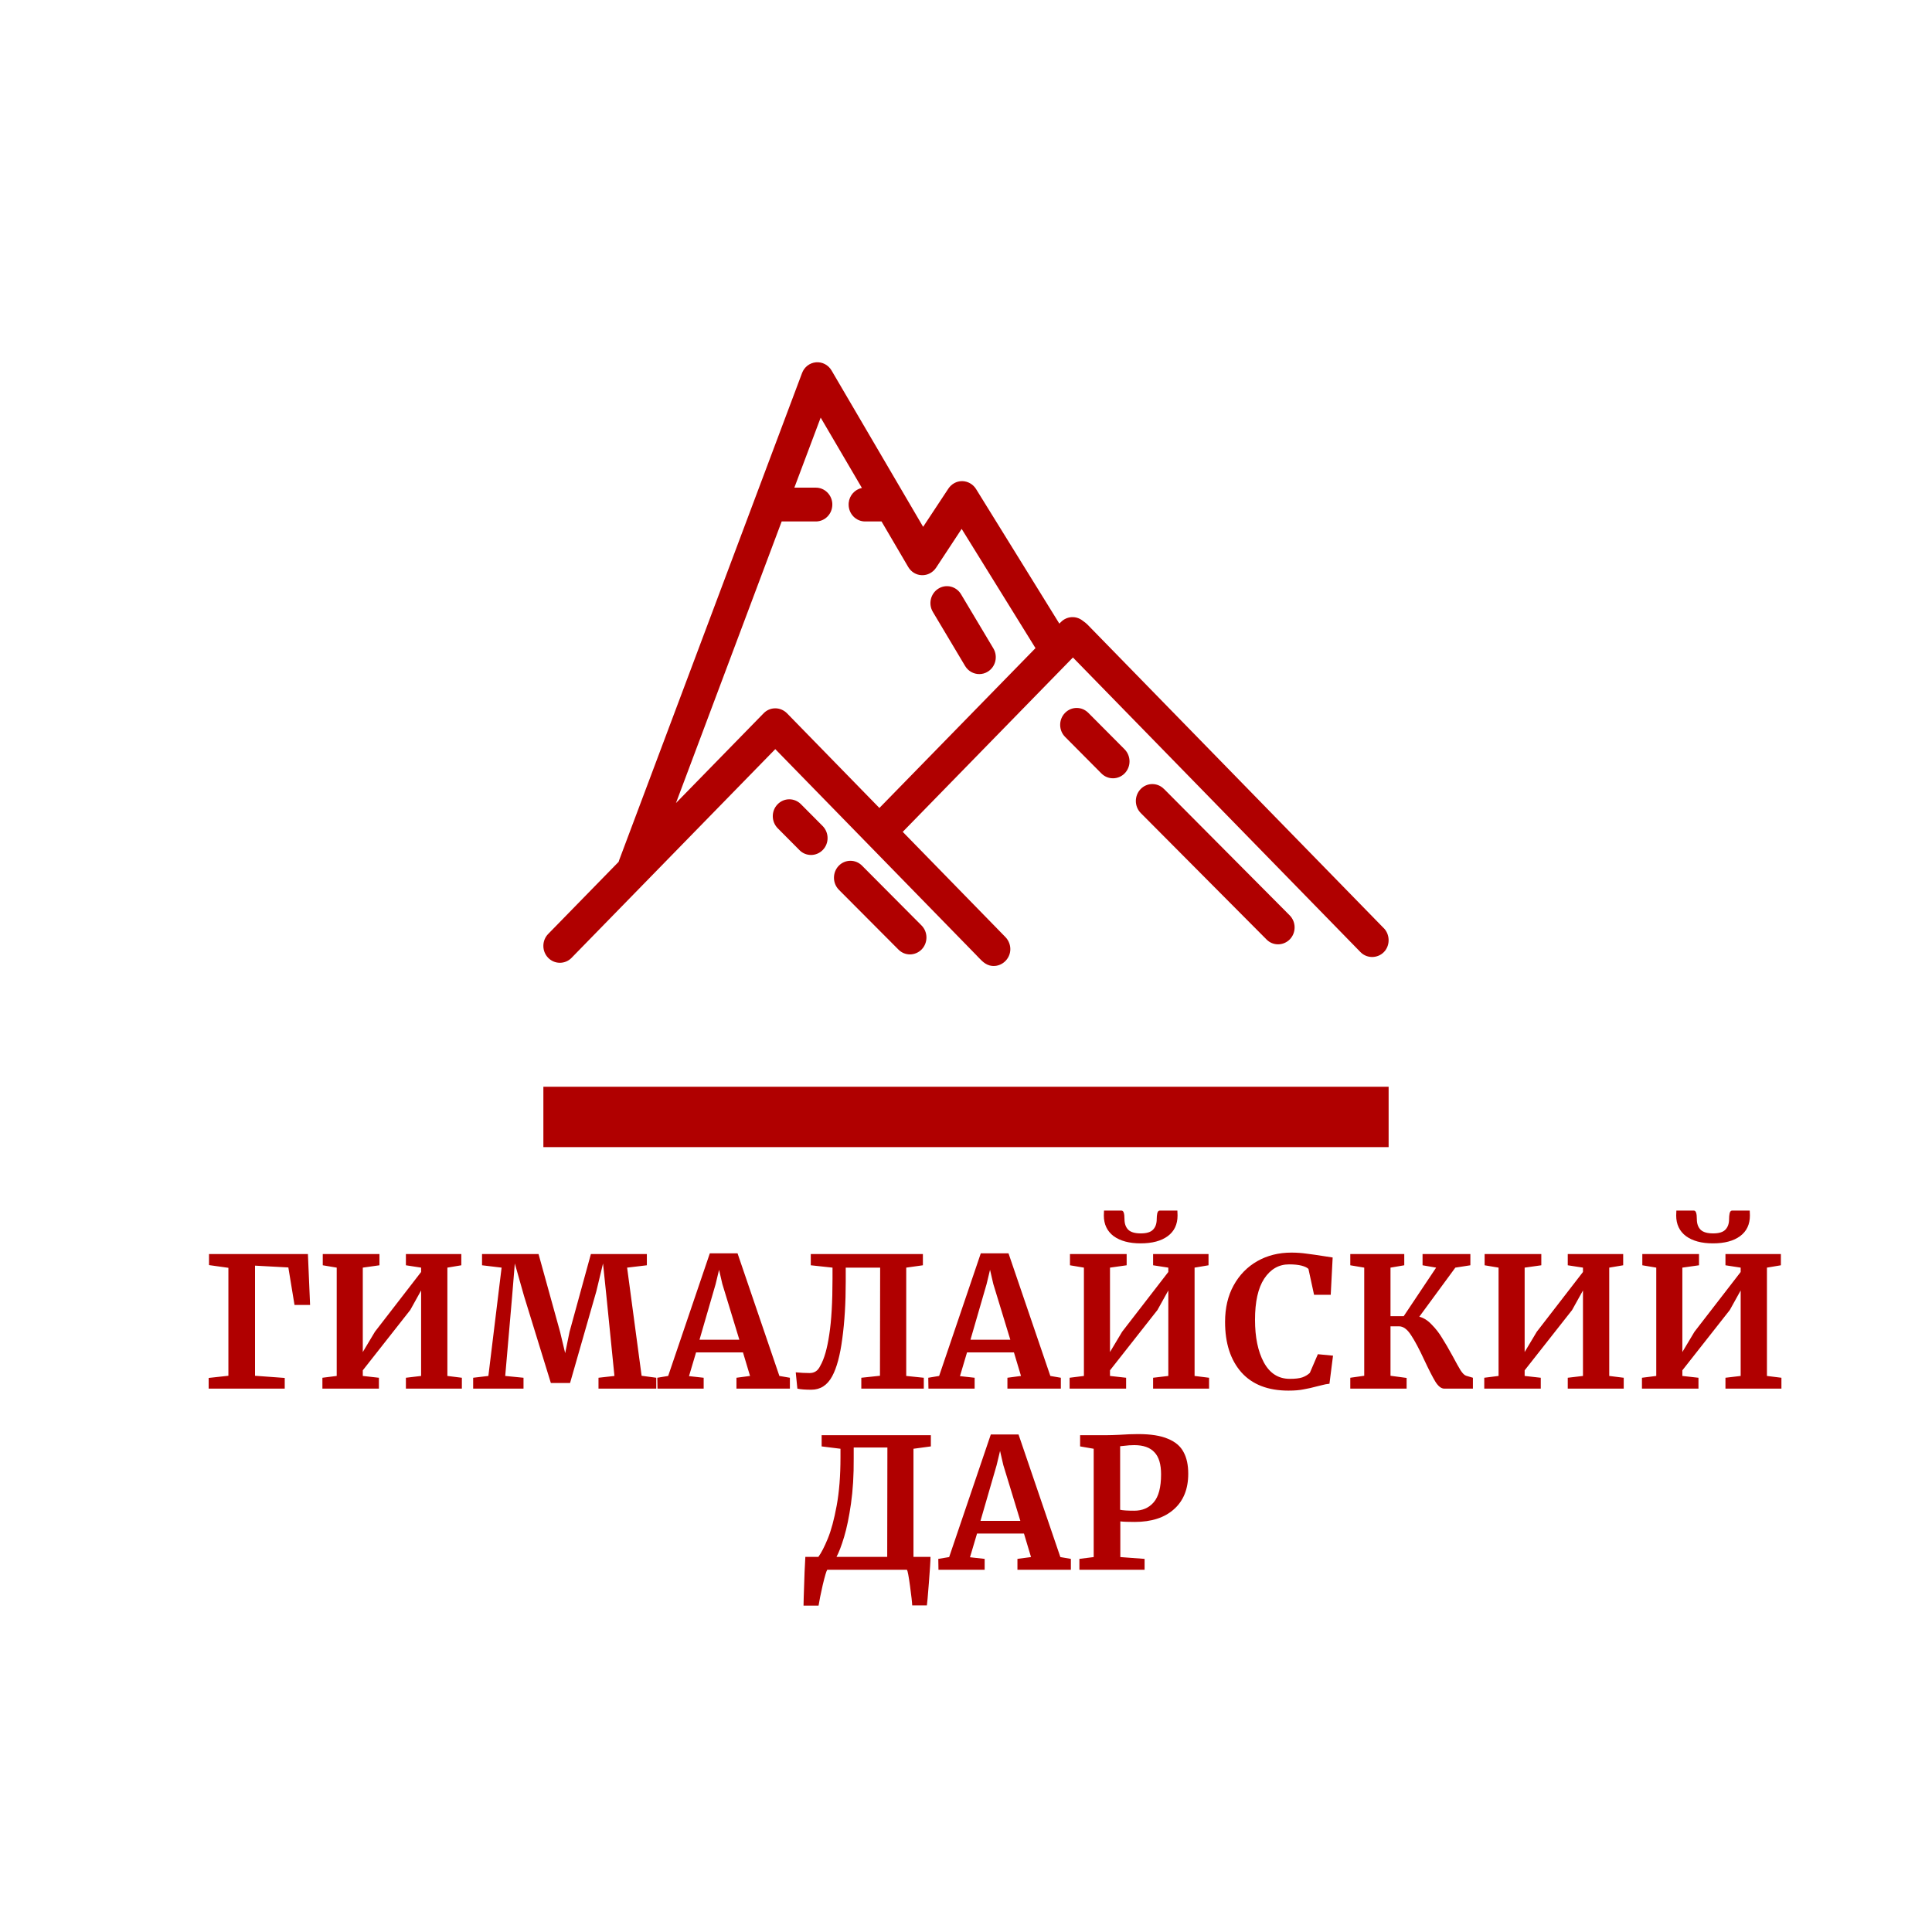 <?xml version="1.0" encoding="UTF-8"?> <svg xmlns="http://www.w3.org/2000/svg" width="32" height="32" viewBox="0 0 32 32" fill="none"><rect x="0" y="0" width="32" height="32" fill="#808080" stroke="none"/><g clip-path="url(#clip0_131_81)"><rect width="32" height="32" fill="white"></rect><path d="M22.921 15.375L18.011 10.344C18.002 10.335 17.992 10.326 17.982 10.318L17.929 10.278C17.82 10.194 17.668 10.205 17.571 10.304L17.546 10.329L16.166 8.099C16.116 8.02 16.031 7.971 15.939 7.969C15.937 7.969 15.936 7.969 15.934 7.969C15.844 7.969 15.759 8.016 15.708 8.093L15.29 8.726L13.773 6.136C13.719 6.044 13.619 5.992 13.515 6.001C13.411 6.01 13.321 6.079 13.284 6.18L10.256 14.245C10.252 14.254 10.249 14.264 10.247 14.274L9.08 15.469C8.973 15.578 8.973 15.756 9.08 15.865C9.187 15.974 9.36 15.974 9.467 15.865L9.494 15.837L12.841 12.408L16.165 15.814C16.231 15.881 16.294 15.963 16.388 15.99C16.549 16.036 16.717 15.917 16.733 15.747C16.741 15.665 16.711 15.581 16.654 15.522L14.952 13.778L17.771 10.89L22.534 15.77C22.648 15.887 22.842 15.875 22.942 15.746C23.027 15.636 23.017 15.473 22.921 15.374L22.921 15.375ZM14.566 13.383L13.035 11.814C12.983 11.762 12.914 11.732 12.841 11.732C12.769 11.732 12.699 11.761 12.648 11.814L11.196 13.301L12.947 8.637H13.513C13.664 8.637 13.786 8.512 13.786 8.357C13.786 8.348 13.786 8.339 13.785 8.33C13.771 8.188 13.655 8.077 13.513 8.077H13.157L13.593 6.917L14.276 8.082C14.159 8.106 14.068 8.206 14.057 8.33C14.056 8.339 14.056 8.348 14.056 8.357C14.056 8.512 14.178 8.637 14.329 8.637H14.601L15.043 9.391C15.091 9.473 15.176 9.525 15.27 9.527C15.362 9.53 15.451 9.483 15.504 9.404L15.928 8.76L17.151 10.735L14.566 13.382L14.566 13.383Z" fill="#B00000"></path><path d="M15.542 9.75C15.413 9.831 15.372 10.003 15.451 10.135L15.986 11.032C16.038 11.118 16.128 11.165 16.22 11.165C16.268 11.165 16.318 11.152 16.362 11.124C16.491 11.044 16.532 10.871 16.453 10.739L15.918 9.843C15.839 9.711 15.671 9.669 15.542 9.75Z" fill="#B00000"></path><path d="M19.278 13.067C19.171 12.959 18.997 12.96 18.892 13.07C18.786 13.181 18.787 13.358 18.895 13.467L20.978 15.561C21.031 15.615 21.1 15.641 21.169 15.641C21.238 15.641 21.311 15.613 21.365 15.557C21.47 15.447 21.469 15.27 21.361 15.161L19.279 13.067H19.278Z" fill="#B00000"></path><path d="M18.025 11.806C17.917 11.698 17.744 11.699 17.638 11.81C17.532 11.92 17.534 12.098 17.642 12.206L18.243 12.811C18.297 12.865 18.366 12.891 18.435 12.891C18.504 12.891 18.577 12.863 18.63 12.807C18.736 12.697 18.734 12.52 18.627 12.411L18.025 11.806H18.025Z" fill="#B00000"></path><path d="M14.278 14.338C14.17 14.229 13.997 14.231 13.891 14.341C13.786 14.452 13.787 14.629 13.895 14.738L14.88 15.727C14.933 15.781 15.002 15.808 15.071 15.808C15.14 15.808 15.213 15.78 15.267 15.724C15.372 15.614 15.371 15.436 15.263 15.328L14.278 14.338H14.278Z" fill="#B00000"></path><path d="M13.265 13.319C13.157 13.211 12.984 13.212 12.878 13.323C12.772 13.433 12.774 13.61 12.882 13.719L13.242 14.081C13.295 14.135 13.364 14.161 13.434 14.161C13.503 14.161 13.575 14.133 13.629 14.077C13.735 13.967 13.733 13.79 13.625 13.681L13.265 13.319H13.265Z" fill="#B00000"></path><rect x="23" y="18" width="1" height="14" transform="rotate(90 23 18)" fill="#B00000"></rect><path d="M5.1 20.771L5.136 21.614H4.878L4.776 20.993L4.224 20.963V22.787L4.716 22.823V23H3.456V22.823L3.783 22.787V20.999L3.462 20.954V20.771H5.1ZM6.285 20.771V20.957L6.009 20.996V22.394L6.21 22.058L6.975 21.068V20.996L6.723 20.957V20.771H7.641V20.957L7.41 20.996V22.79L7.65 22.82V23H6.723V22.82L6.975 22.79V21.374L6.795 21.698L6.009 22.697V22.79L6.276 22.82V23H5.34V22.82L5.577 22.79V20.996L5.346 20.957V20.771H6.285ZM8.308 20.996L7.984 20.957V20.771H8.92L9.277 22.061L9.361 22.412L9.433 22.061L9.787 20.771H10.714V20.957L10.387 20.996L10.627 22.787L10.87 22.82V23H9.913V22.82L10.177 22.79L10.045 21.476L9.988 20.927L9.877 21.389L9.442 22.907H9.124L8.68 21.467L8.527 20.927L8.482 21.476L8.368 22.79L8.671 22.82V23H7.837V22.82L8.089 22.79L8.308 20.996ZM11.757 20.759H12.216L12.909 22.79L13.083 22.82V23H12.198V22.82L12.423 22.79L12.306 22.4H11.529L11.412 22.793L11.655 22.82V23H10.89L10.887 22.82L11.067 22.79L11.757 20.759ZM11.964 21.266L11.91 21.032L11.853 21.269L11.586 22.19H12.246L11.964 21.266ZM14.008 21.233C14.008 21.581 13.989 21.894 13.951 22.172C13.915 22.448 13.859 22.656 13.783 22.796C13.703 22.944 13.588 23.018 13.438 23.018C13.336 23.018 13.259 23.012 13.207 23L13.18 22.73C13.26 22.738 13.336 22.742 13.408 22.742C13.448 22.742 13.482 22.733 13.51 22.715C13.54 22.697 13.566 22.665 13.588 22.619C13.652 22.507 13.701 22.336 13.735 22.106C13.771 21.876 13.789 21.566 13.789 21.176V20.996L13.429 20.957V20.771H15.286V20.957L15.01 20.996V22.79L15.301 22.82V23H14.266V22.82L14.575 22.787L14.578 20.996H14.008V21.233ZM16.245 20.759H16.704L17.397 22.79L17.571 22.82V23H16.686V22.82L16.911 22.79L16.794 22.4H16.017L15.9 22.793L16.143 22.82V23H15.378L15.375 22.82L15.555 22.79L16.245 20.759ZM16.452 21.266L16.398 21.032L16.341 21.269L16.074 22.19H16.734L16.452 21.266ZM18.661 20.771V20.957L18.385 20.996V22.394L18.586 22.058L19.351 21.068V20.996L19.099 20.957V20.771H20.017V20.957L19.786 20.996V22.79L20.026 22.82V23H19.099V22.82L19.351 22.79V21.374L19.171 21.698L18.385 22.697V22.79L18.652 22.82V23H17.716V22.82L17.953 22.79V20.996L17.722 20.957V20.771H18.661ZM18.577 20.051C18.609 20.051 18.625 20.098 18.625 20.192C18.625 20.268 18.646 20.327 18.688 20.369C18.73 20.409 18.799 20.429 18.895 20.429C18.989 20.429 19.056 20.409 19.096 20.369C19.138 20.327 19.159 20.268 19.159 20.192C19.159 20.156 19.162 20.124 19.168 20.096C19.176 20.066 19.189 20.051 19.207 20.051H19.501L19.504 20.132C19.504 20.28 19.45 20.394 19.342 20.474C19.234 20.554 19.084 20.594 18.892 20.594C18.704 20.594 18.555 20.554 18.445 20.474C18.337 20.392 18.283 20.278 18.283 20.132L18.286 20.051H18.577ZM21.341 23.033C21.002 23.033 20.741 22.932 20.561 22.73C20.381 22.526 20.291 22.248 20.291 21.896C20.291 21.664 20.338 21.462 20.433 21.29C20.529 21.116 20.66 20.982 20.826 20.888C20.991 20.794 21.18 20.747 21.39 20.747C21.477 20.747 21.562 20.753 21.645 20.765C21.727 20.775 21.823 20.789 21.936 20.807C22.02 20.821 22.066 20.828 22.073 20.828L22.041 21.446H21.765L21.672 21.017C21.649 20.995 21.611 20.977 21.558 20.963C21.503 20.949 21.434 20.942 21.351 20.942C21.18 20.942 21.044 21.021 20.939 21.179C20.837 21.335 20.787 21.562 20.787 21.86C20.787 22.148 20.835 22.383 20.933 22.565C21.032 22.747 21.174 22.838 21.363 22.838C21.453 22.838 21.521 22.83 21.57 22.814C21.619 22.796 21.662 22.771 21.695 22.739L21.828 22.43L22.079 22.454L22.02 22.919C21.977 22.923 21.936 22.931 21.893 22.943C21.854 22.953 21.828 22.959 21.819 22.961C21.738 22.983 21.663 23 21.593 23.012C21.526 23.026 21.442 23.033 21.341 23.033ZM23.508 21.809C23.58 21.827 23.648 21.87 23.712 21.938C23.778 22.004 23.835 22.077 23.883 22.157C23.933 22.235 23.993 22.338 24.063 22.466C24.117 22.568 24.16 22.645 24.192 22.697C24.226 22.749 24.257 22.779 24.285 22.787L24.396 22.82V23H23.922C23.872 23 23.823 22.962 23.775 22.886C23.729 22.81 23.668 22.691 23.592 22.529C23.508 22.347 23.434 22.208 23.37 22.112C23.308 22.016 23.242 21.968 23.172 21.968H23.031V22.787L23.298 22.823V23H22.365V22.82L22.596 22.787V20.996L22.365 20.957V20.771H23.259V20.957L23.031 20.996V21.8H23.25L23.787 20.996L23.562 20.957V20.771H24.354V20.957L24.105 20.996L23.508 21.809ZM25.529 20.771V20.957L25.253 20.996V22.394L25.454 22.058L26.219 21.068V20.996L25.967 20.957V20.771H26.885V20.957L26.654 20.996V22.79L26.894 22.82V23H25.967V22.82L26.219 22.79V21.374L26.039 21.698L25.253 22.697V22.79L25.52 22.82V23H24.584V22.82L24.821 22.79V20.996L24.59 20.957V20.771H25.529ZM28.141 20.771V20.957L27.865 20.996V22.394L28.066 22.058L28.831 21.068V20.996L28.579 20.957V20.771H29.497V20.957L29.266 20.996V22.79L29.506 22.82V23H28.579V22.82L28.831 22.79V21.374L28.651 21.698L27.865 22.697V22.79L28.132 22.82V23H27.196V22.82L27.433 22.79V20.996L27.202 20.957V20.771H28.141ZM28.057 20.051C28.089 20.051 28.105 20.098 28.105 20.192C28.105 20.268 28.126 20.327 28.168 20.369C28.21 20.409 28.279 20.429 28.375 20.429C28.469 20.429 28.536 20.409 28.576 20.369C28.618 20.327 28.639 20.268 28.639 20.192C28.639 20.156 28.642 20.124 28.648 20.096C28.656 20.066 28.669 20.051 28.687 20.051H28.981L28.984 20.132C28.984 20.28 28.93 20.394 28.822 20.474C28.714 20.554 28.564 20.594 28.372 20.594C28.184 20.594 28.035 20.554 27.925 20.474C27.817 20.392 27.763 20.278 27.763 20.132L27.766 20.051H28.057ZM15.412 25.787C15.412 25.847 15.403 25.991 15.385 26.219C15.367 26.449 15.356 26.573 15.352 26.591H15.109C15.107 26.539 15.095 26.432 15.073 26.27C15.051 26.108 15.034 26.018 15.022 26H13.702C13.688 26.018 13.663 26.102 13.627 26.252C13.593 26.402 13.57 26.516 13.558 26.594H13.309L13.312 26.459C13.322 26.123 13.331 25.899 13.339 25.787H13.555C13.603 25.721 13.655 25.62 13.711 25.484C13.767 25.348 13.816 25.166 13.858 24.938C13.9 24.71 13.921 24.444 13.921 24.14V23.996L13.609 23.957V23.771H15.418V23.957L15.13 23.996V25.787H15.412ZM14.14 24.158C14.142 24.432 14.127 24.681 14.095 24.905C14.063 25.127 14.025 25.311 13.981 25.457C13.937 25.603 13.895 25.713 13.855 25.787H14.695L14.698 23.975H14.14V24.158ZM16.411 23.759H16.87L17.563 25.79L17.737 25.82V26H16.852V25.82L17.077 25.79L16.96 25.4H16.183L16.066 25.793L16.309 25.82V26H15.544L15.541 25.82L15.721 25.79L16.411 23.759ZM16.618 24.266L16.564 24.032L16.507 24.269L16.24 25.19H16.9L16.618 24.266ZM18.115 23.996L17.89 23.957V23.771H18.343C18.385 23.771 18.45 23.769 18.538 23.765C18.654 23.757 18.759 23.753 18.853 23.753C19.061 23.753 19.225 23.779 19.345 23.831C19.467 23.881 19.553 23.954 19.603 24.05C19.655 24.144 19.681 24.264 19.681 24.41C19.681 24.662 19.602 24.858 19.444 24.998C19.288 25.138 19.071 25.208 18.793 25.208C18.683 25.208 18.604 25.205 18.556 25.199V25.79L18.958 25.82V26H17.878V25.82L18.115 25.79V23.996ZM18.553 25.007C18.599 25.017 18.677 25.022 18.787 25.022C18.921 25.022 19.028 24.976 19.108 24.884C19.19 24.79 19.231 24.635 19.231 24.419C19.231 24.251 19.194 24.129 19.12 24.053C19.048 23.975 18.937 23.936 18.787 23.936C18.731 23.936 18.673 23.94 18.613 23.948C18.585 23.952 18.565 23.954 18.553 23.954V25.007Z" fill="#B00000"></path></g><defs><clipPath id="clip0_131_81"><rect width="32" height="32" fill="white"></rect></clipPath></defs></svg> 